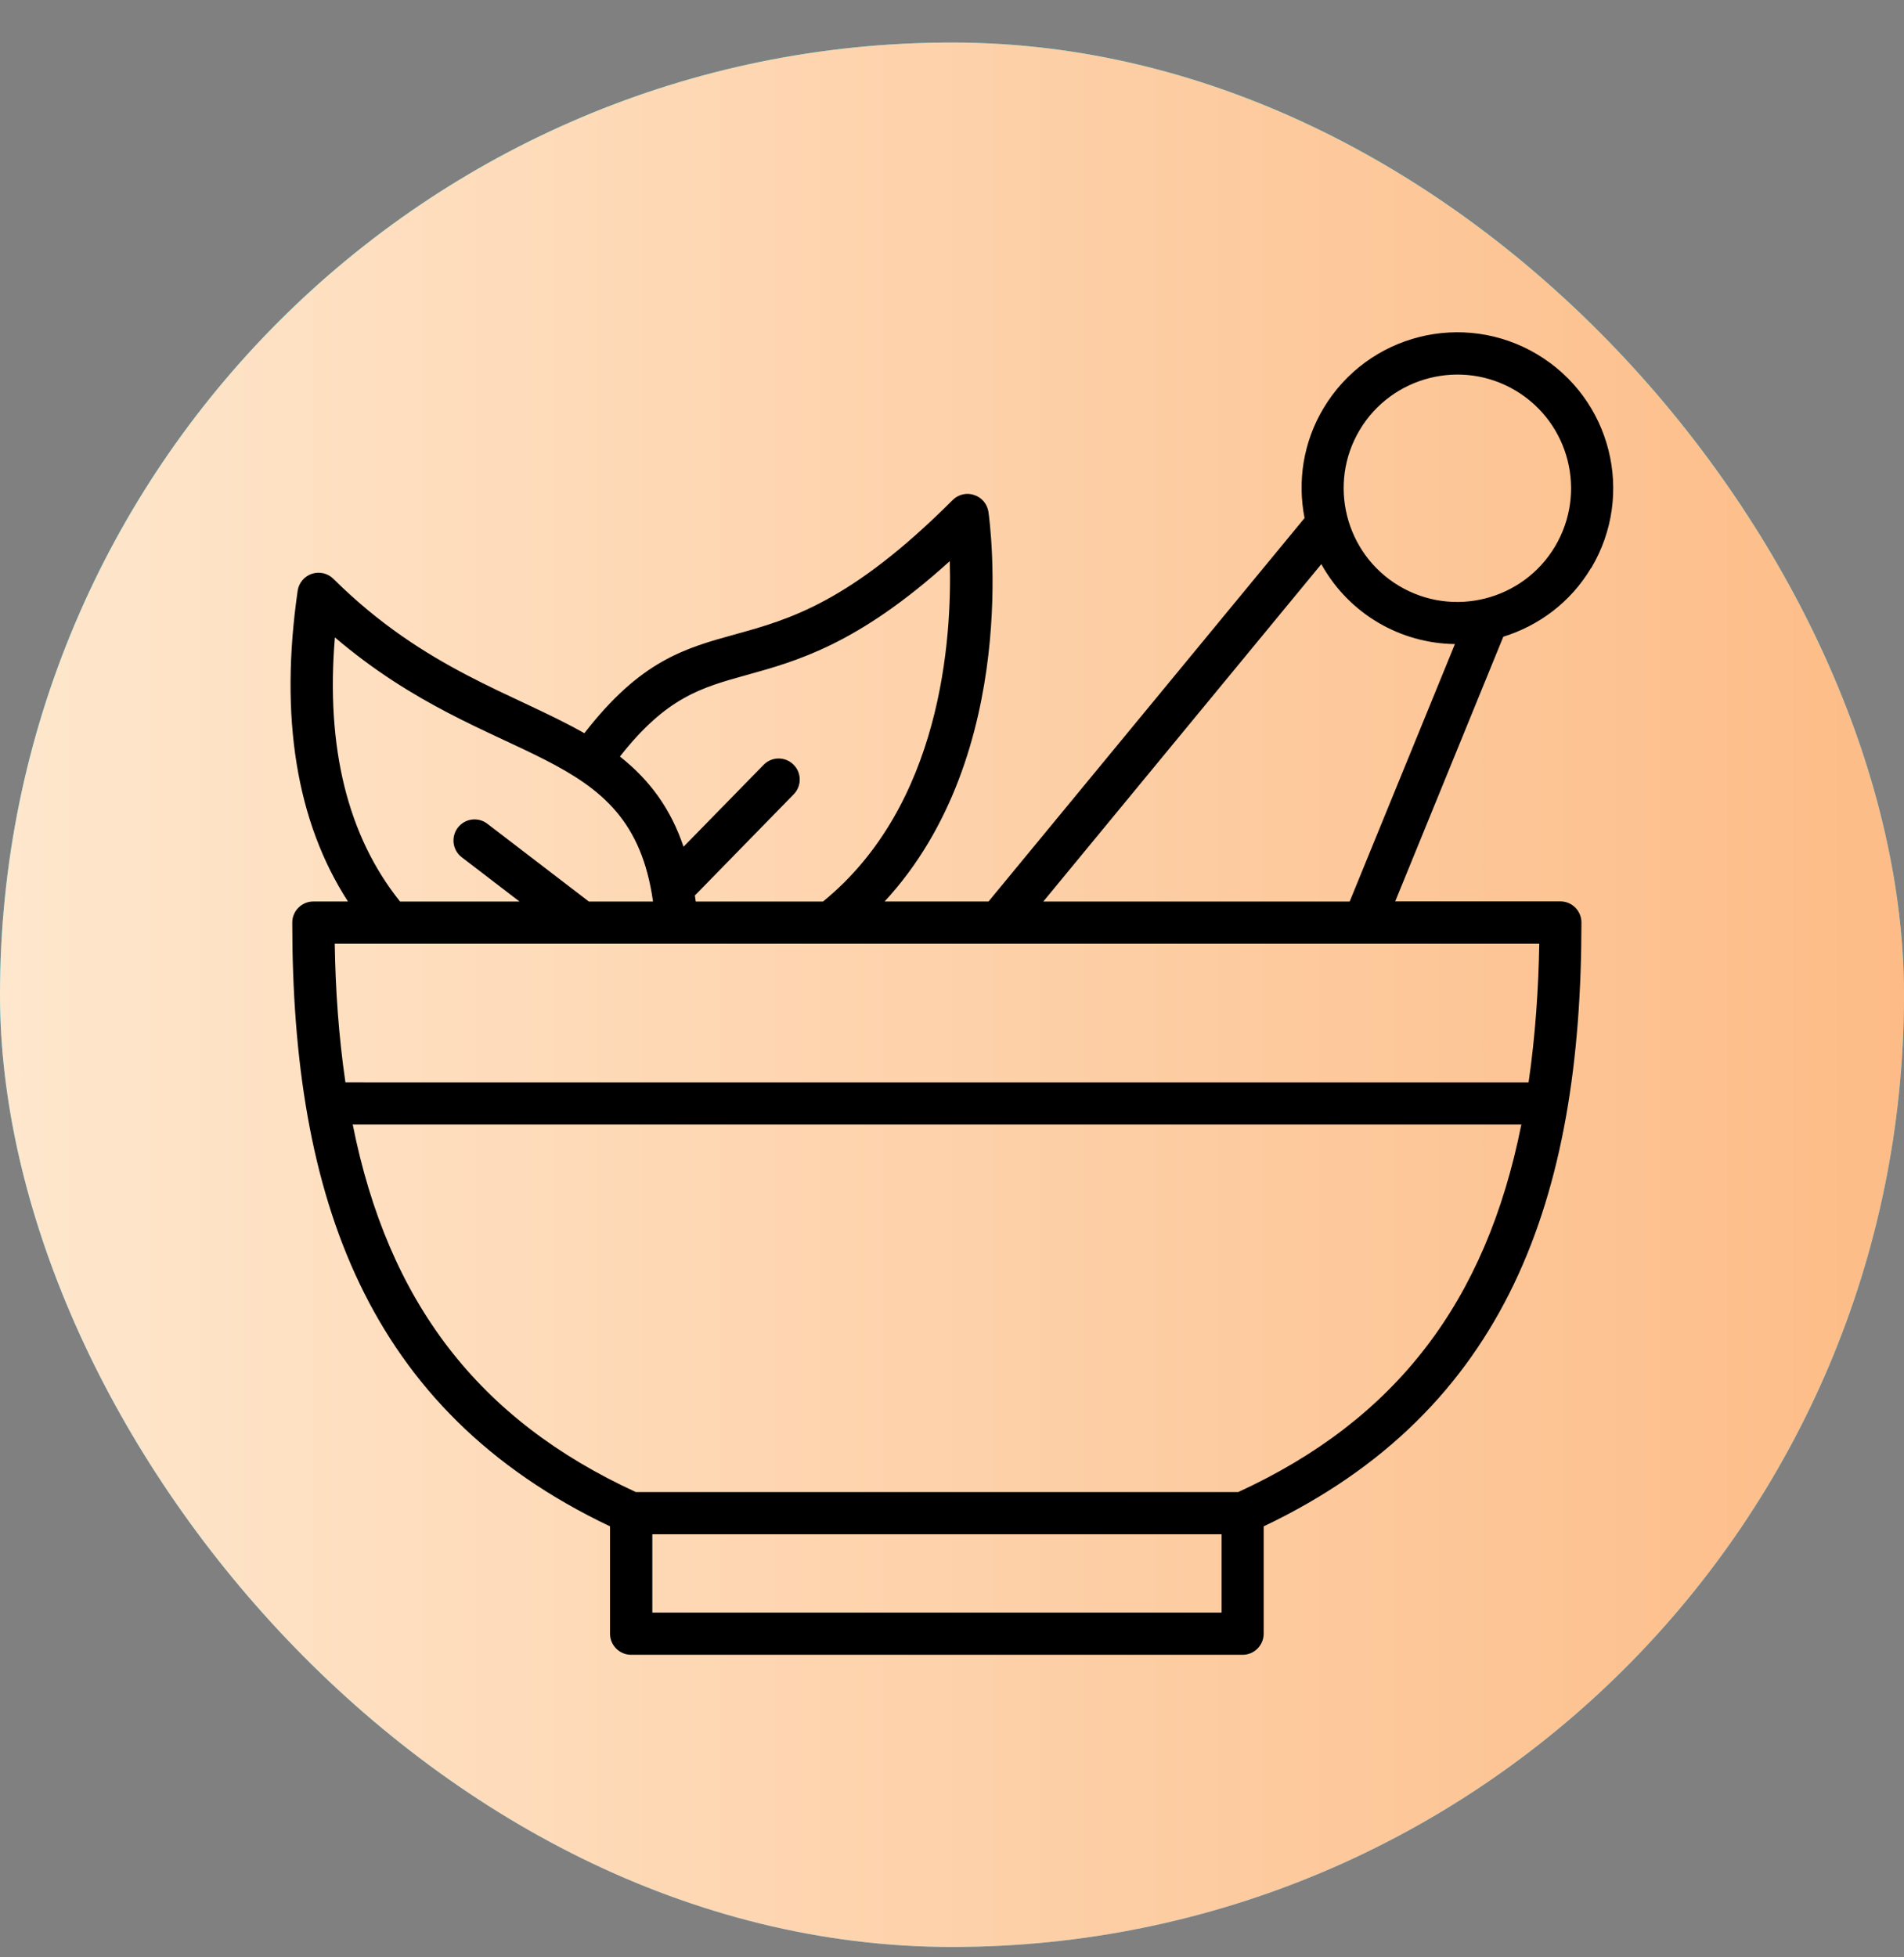 <svg xmlns="http://www.w3.org/2000/svg" fill="none" viewBox="0 0 36 37" height="37" width="36">
<rect x="0" y="0" width="36" height="37" fill="#808080" stroke="none"/>
<rect fill="url(#paint0_linear_3625_1349)" rx="18" height="36" width="36" y="0.804"></rect>
<rect fill="url(#paint1_linear_3625_1349)" rx="18" height="36" width="36" y="0.804"></rect>
<path fill="black" d="M30.084 10.741C30.919 9.343 30.465 7.536 29.066 6.699C27.668 5.864 25.861 6.319 25.024 7.717C24.636 8.366 24.531 9.104 24.666 9.793L18.691 17.041H16.726C19.309 14.245 18.718 9.878 18.689 9.677C18.667 9.528 18.562 9.403 18.419 9.357C18.276 9.308 18.118 9.346 18.012 9.453C16.074 11.39 14.922 11.709 13.905 11.99C12.948 12.254 12.114 12.485 11.049 13.86C9.722 13.107 8.033 12.657 6.304 10.942C6.197 10.836 6.039 10.799 5.896 10.847C5.753 10.895 5.65 11.019 5.628 11.168C5.283 13.561 5.604 15.532 6.579 17.041H5.925C5.705 17.041 5.526 17.22 5.526 17.439C5.526 22.622 6.922 26.662 11.534 28.853V30.882C11.534 31.102 11.714 31.281 11.934 31.281H23.494C23.714 31.281 23.893 31.102 23.893 30.882V28.853C28.501 26.663 29.901 22.631 29.901 17.438C29.901 17.218 29.723 17.039 29.502 17.039H26.38L28.424 12.036C29.093 11.828 29.694 11.388 30.081 10.74L30.084 10.741ZM25.709 8.127C26.315 7.113 27.637 6.775 28.657 7.384C29.675 7.992 30.011 9.31 29.4 10.333C28.792 11.349 27.47 11.684 26.452 11.075C25.435 10.467 25.101 9.145 25.709 8.127ZM14.119 12.759C15.067 12.497 16.224 12.178 17.958 10.607C18.001 12.085 17.798 15.221 15.561 17.042H13.155C13.15 17.002 13.143 16.966 13.138 16.928L15.007 15.015C15.161 14.858 15.159 14.605 15.001 14.452C14.844 14.298 14.591 14.3 14.438 14.458L12.924 16.006C12.689 15.31 12.303 14.759 11.721 14.301C12.602 13.181 13.251 13 14.12 12.759L14.119 12.759ZM6.332 12.049C9.321 14.596 11.921 14.002 12.347 17.042H11.134L9.215 15.572C9.04 15.437 8.79 15.471 8.656 15.646C8.523 15.821 8.555 16.072 8.731 16.205L9.823 17.042H7.564C6.573 15.805 6.158 14.13 6.332 12.049ZM12.334 30.484V29.003H23.097V30.484H12.334ZM23.41 28.205H12.023C9.049 26.839 7.34 24.62 6.669 21.257H28.765C28.094 24.619 26.385 26.839 23.411 28.205H23.41ZM28.9 20.46L6.531 20.459C6.404 19.59 6.343 18.72 6.329 17.839H29.104C29.09 18.672 29.03 19.584 28.902 20.459L28.9 20.46ZM19.726 17.042L24.983 10.664C25.511 11.614 26.486 12.162 27.509 12.175L25.519 17.042H19.725L19.726 17.042Z"></path>
<defs>
<linearGradient gradientUnits="userSpaceOnUse" y2="36.804" x2="18" y1="0.804" x1="18" id="paint0_linear_3625_1349">
<stop stop-color="#0BF1FE"></stop>
<stop stop-color="#50C5FF" offset="1"></stop>
</linearGradient>
<linearGradient gradientUnits="userSpaceOnUse" y2="18.804" x2="36" y1="18.804" x1="0" id="paint1_linear_3625_1349">
<stop stop-color="#FEE7CD"></stop>
<stop stop-color="#FDBC87" offset="1"></stop>
</linearGradient>
</defs>
</svg>
